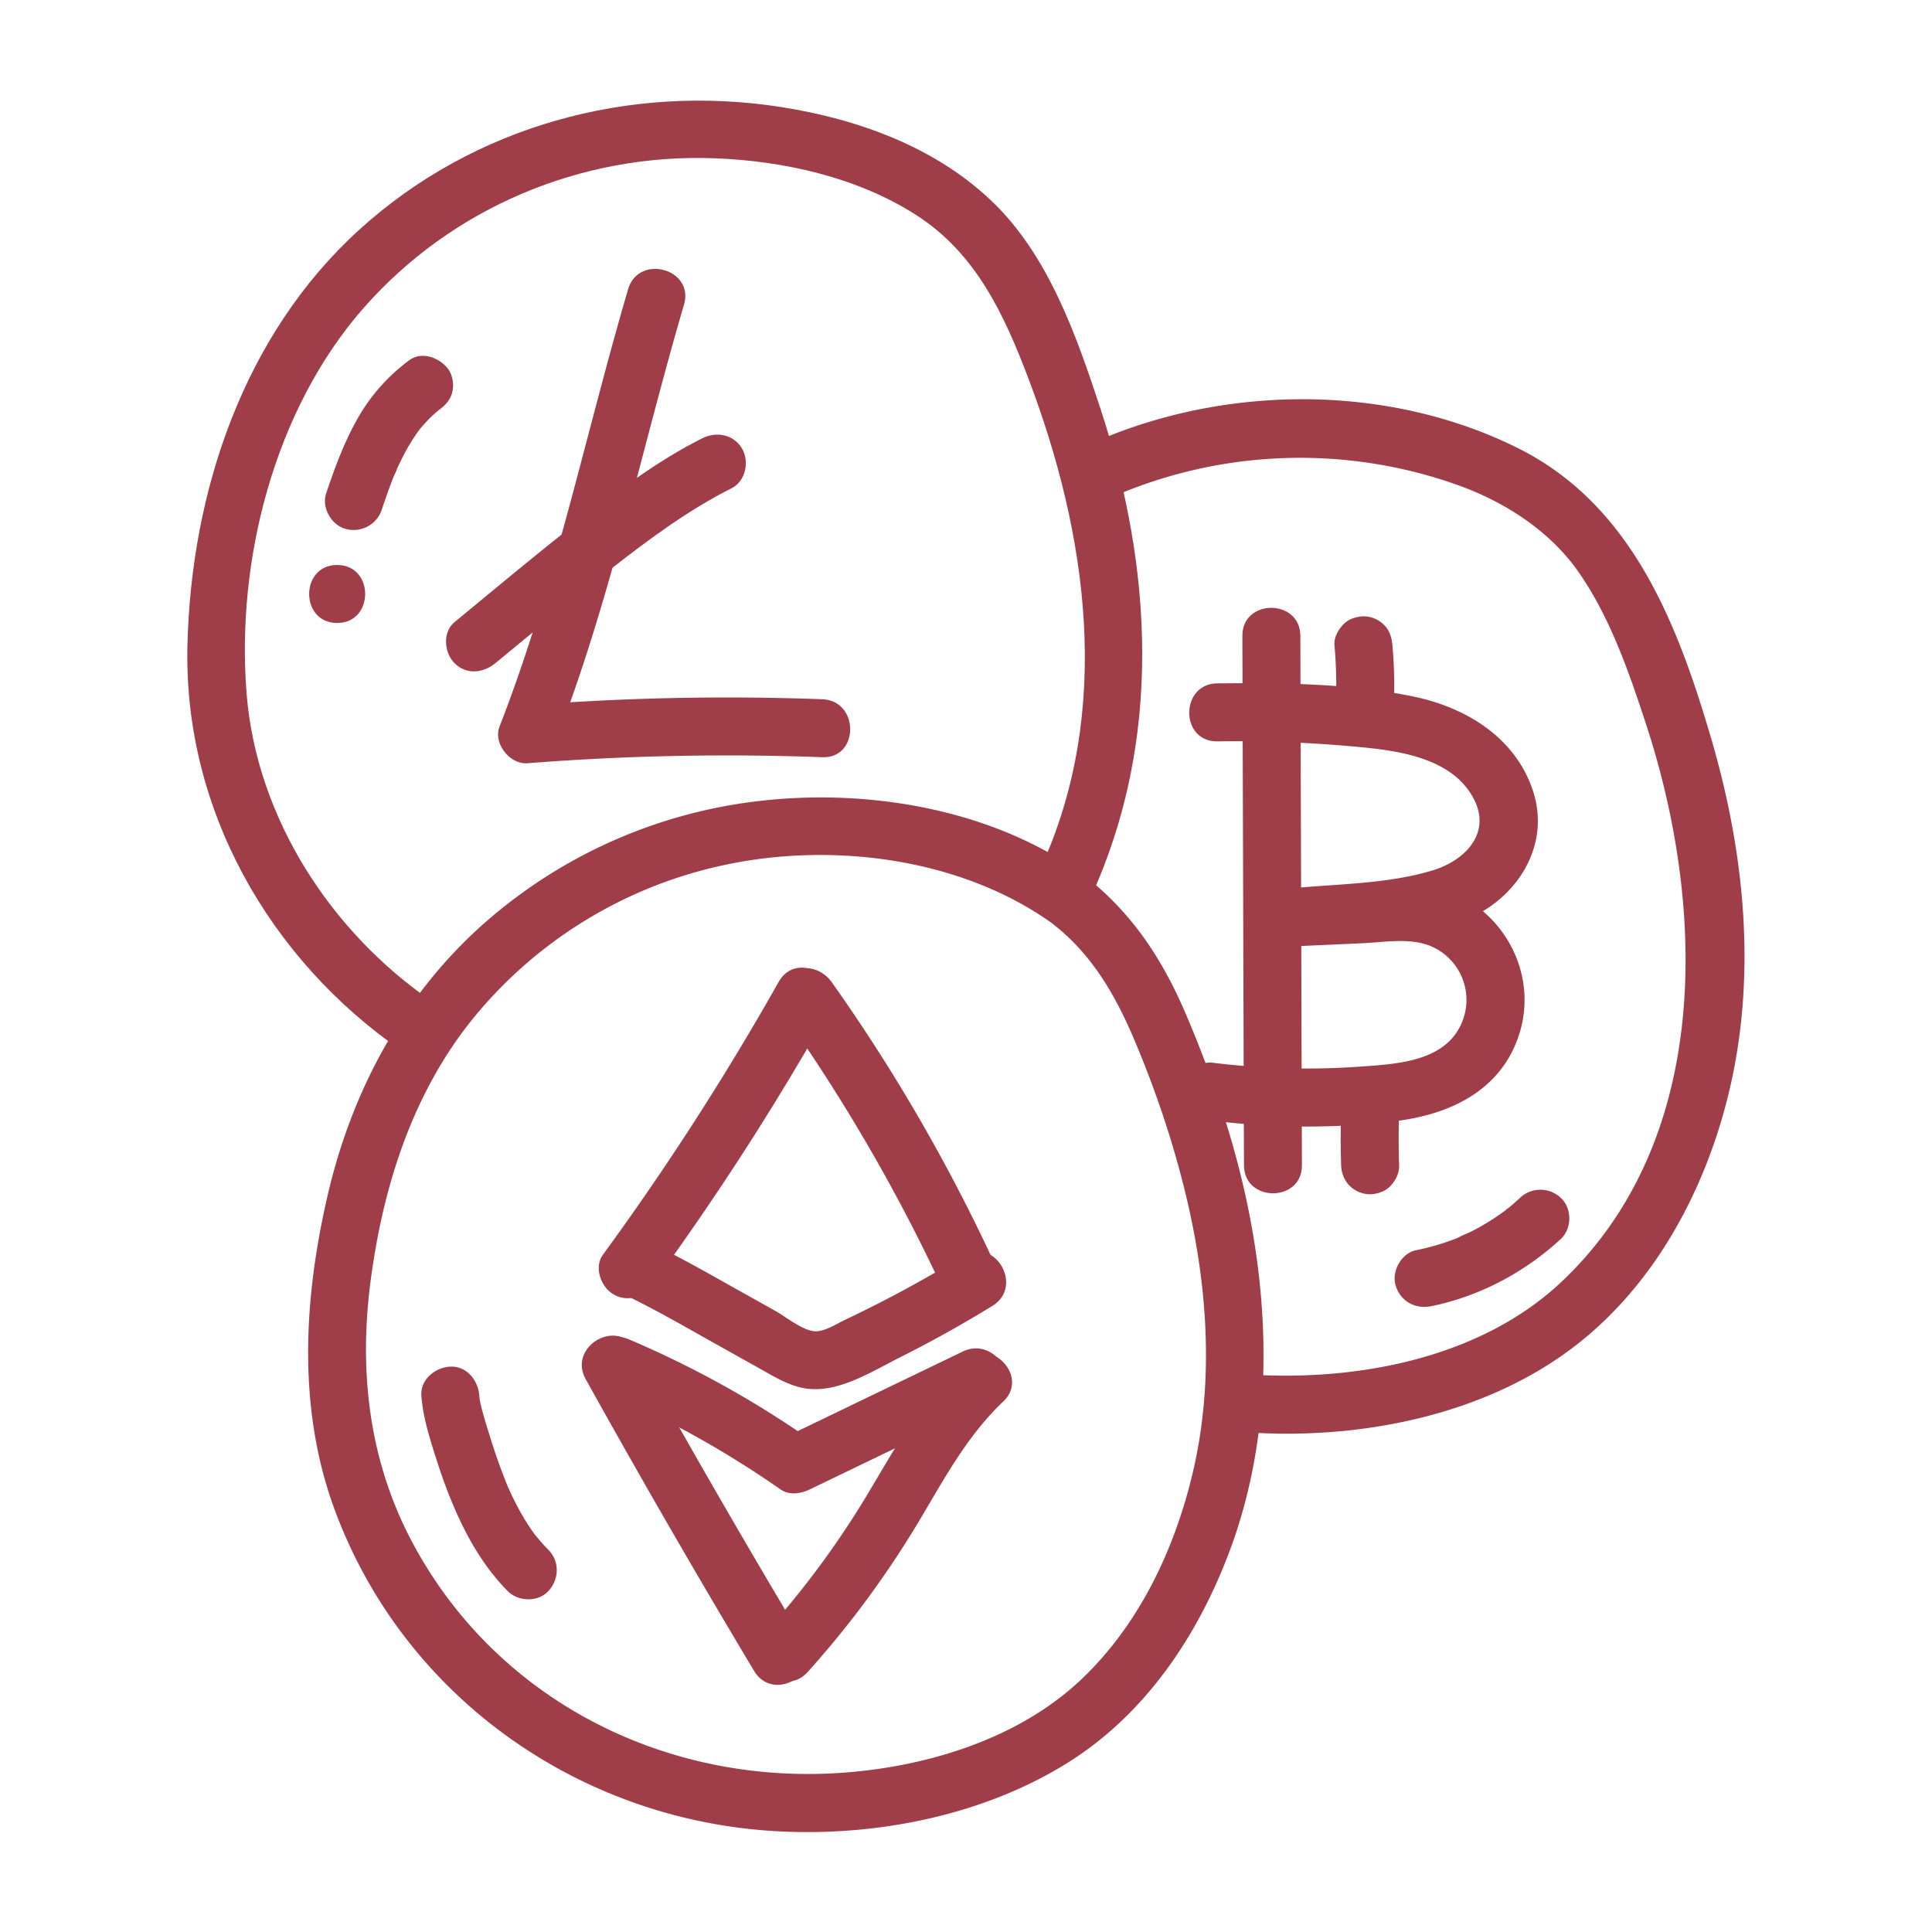 <svg xmlns="http://www.w3.org/2000/svg" width="56" height="56" fill="none"><path fill="#9F3E48" d="M18.206 8.384c-1.237 4.211-2.129 8.58-3.727 12.676-.19.488.301 1.103.81 1.063a73.992 73.992 0 0 1 8.544-.175c1.08.04 1.08-1.64 0-1.68-2.85-.106-5.701-.048-8.544.175l.81 1.064c1.598-4.096 2.49-8.465 3.727-12.676.306-1.04-1.314-1.483-1.62-.447Z"/><path fill="#9F3E48" d="M20.36 12.702c-1.32.661-2.51 1.57-3.672 2.472-1.194.926-2.348 1.902-3.515 2.86-.352.288-.299.889 0 1.187.347.348.835.29 1.187 0 1.139-.934 2.263-1.886 3.425-2.79 1.078-.838 2.198-1.666 3.422-2.28.406-.203.52-.775.302-1.148-.241-.412-.742-.505-1.149-.301ZM36.011 18.43l.046 15.347c.003 1.08 1.683 1.083 1.68 0l-.046-15.347c-.003-1.081-1.683-1.083-1.68 0Z"/><path fill="#9F3E48" d="M35.283 21.489a37.58 37.58 0 0 1 4.392.191c1.111.12 2.47.383 3.04 1.469.523.995-.24 1.788-1.178 2.076-1.323.406-2.828.394-4.199.532-1.055.106-1.098 1.73 0 1.68l2.156-.097c.613-.028 1.338-.158 1.927.064a1.69 1.69 0 0 1 .928 2.29c-.501 1.091-1.895 1.148-2.932 1.223a22.136 22.136 0 0 1-4.276-.114c-.452-.055-.84.426-.84.84 0 .5.387.785.84.84 1.78.217 3.588.236 5.37.005 1.61-.208 3.075-.945 3.554-2.61.416-1.45-.233-2.992-1.507-3.775-.706-.435-1.506-.508-2.317-.477-.968.038-1.935.087-2.903.131v1.68c.916-.092 1.83-.182 2.746-.277.898-.092 1.798-.2 2.62-.598 1.357-.655 2.22-2.122 1.736-3.62-.506-1.57-1.96-2.447-3.506-2.76-1.836-.374-3.786-.394-5.652-.374-1.08.013-1.082 1.693 0 1.68Z"/><path fill="#9F3E48" d="M40.397 20.503c.03-.6.017-1.2-.037-1.799-.02-.227-.08-.428-.245-.594a.853.853 0 0 0-.595-.246c-.217.01-.442.081-.594.246-.143.156-.265.375-.246.594.054.598.066 1.2.037 1.8-.01.208.101.448.246.593a.853.853 0 0 0 .594.246.859.859 0 0 0 .84-.84ZM38.892 31.831c-.034.648-.04 1.298-.018 1.946.008.22.089.437.246.594a.853.853 0 0 0 .594.246c.218-.01.443-.081.594-.246.148-.161.254-.369.246-.594a23.258 23.258 0 0 1 .017-1.946c.011-.208-.1-.45-.245-.594a.853.853 0 0 0-.595-.246.858.858 0 0 0-.84.84ZM22.571 28.46a80.3 80.3 0 0 1-5.093 7.906c-.268.367-.062.937.301 1.149.426.249.881.066 1.15-.301a80.349 80.349 0 0 0 5.093-7.907c.532-.942-.92-1.79-1.45-.848Z"/><path fill="#9F3E48" d="M22.664 29.326a51.428 51.428 0 0 1 4.694 8.103c.191.412.784.515 1.15.302.422-.247.492-.736.3-1.15a51.463 51.463 0 0 0-4.693-8.103c-.262-.37-.734-.544-1.15-.301-.365.213-.564.777-.3 1.15Z"/><path fill="#9F3E48" d="M17.977 37.47c.928.434 1.816.952 2.71 1.452l1.352.757c.442.247.885.523 1.4.577.92.095 1.873-.525 2.668-.923a35.632 35.632 0 0 0 2.658-1.481c.92-.564.078-2.018-.847-1.45a35.622 35.622 0 0 1-3.405 1.844c-.26.122-.652.388-.949.336-.362-.062-.78-.411-1.1-.59l-1.182-.662c-.81-.453-1.615-.916-2.457-1.31-.41-.192-.906-.116-1.15.301-.213.364-.111.956.302 1.149Z"/><path fill="#9F3E48" d="M17.399 40.28a29.015 29.015 0 0 1 5.225 2.891c.255.178.589.125.848 0l5.28-2.545c.974-.47.123-1.919-.848-1.45l-5.28 2.545h.848a28.982 28.982 0 0 0-5.226-2.892c-.417-.177-.9-.125-1.149.302-.206.352-.118.97.302 1.149Z"/><path fill="#9F3E48" d="M27.889 39.44c-1.155 1.09-1.916 2.49-2.723 3.838a25.997 25.997 0 0 1-2.943 3.998c-.72.803.464 1.994 1.188 1.188a28.049 28.049 0 0 0 3.07-4.114c.79-1.295 1.48-2.668 2.596-3.723.787-.744-.403-1.93-1.189-1.187Z"/><path fill="#9F3E48" d="M16.977 39.976a299.414 299.414 0 0 0 4.882 8.458c.555.927 2.008.083 1.45-.848a302.85 302.85 0 0 1-4.882-8.458c-.524-.946-1.976-.099-1.45.848ZM36.01 41.506c3.281.252 6.955-.437 9.616-2.472 2.333-1.784 3.802-4.532 4.483-7.353.82-3.39.465-6.949-.507-10.267-.98-3.344-2.305-6.777-5.598-8.422-3.646-1.82-8.18-1.847-11.923-.329-.989.401-.556 2.027.447 1.62a13.63 13.63 0 0 1 9.629-.258c1.4.486 2.74 1.327 3.599 2.557.913 1.308 1.462 2.903 1.955 4.407 1.73 5.274 1.925 12.022-2.434 16.15-2.399 2.273-6.078 2.932-9.266 2.687-1.079-.083-1.073 1.598 0 1.68Z"/><path fill="#9F3E48" d="M31.625 25.99c2.062-4.514 1.8-9.489.278-14.127-.695-2.117-1.508-4.46-3.158-6.035-1.648-1.573-3.884-2.377-6.101-2.725-4.4-.69-8.921.546-12.233 3.558-3.352 3.047-4.87 7.59-4.978 12.039-.117 4.74 2.366 9.109 6.23 11.771.893.615 1.735-.84.849-1.45-2.929-2.017-5.072-5.32-5.363-8.905-.314-3.866.804-8.247 3.393-11.192 2.554-2.905 6.3-4.48 10.161-4.337 2.008.074 4.14.549 5.848 1.642 1.727 1.104 2.55 2.875 3.253 4.728 1.724 4.539 2.451 9.632.37 14.185-.446.976 1.002 1.83 1.451.848Z"/><path fill="#9F3E48" d="M31.277 25.264c-2.61-1.829-6.16-2.413-9.284-2.045a14.554 14.554 0 0 0-8.093 3.663c-2.26 2.053-3.707 4.778-4.396 7.734-.7 3.006-.89 6.19.191 9.129 1.98 5.38 7 8.96 12.683 9.326 2.907.187 6.08-.42 8.573-1.979 2.25-1.406 3.773-3.684 4.69-6.134 1.208-3.232 1.21-6.761.502-10.108-.394-1.86-1.01-3.665-1.752-5.414-.714-1.684-1.637-3.072-3.114-4.172-.867-.646-1.706.812-.848 1.45 1.162.866 1.865 2.058 2.426 3.37.597 1.4 1.092 2.85 1.462 4.326.677 2.693.898 5.548.257 8.27-.525 2.23-1.555 4.41-3.236 6.002-1.84 1.742-4.526 2.546-7.009 2.708-5.104.333-9.971-2.144-12.39-6.707-1.225-2.312-1.533-4.855-1.212-7.433.349-2.792 1.217-5.575 3.024-7.777a12.836 12.836 0 0 1 7.378-4.428c3.08-.627 6.692-.158 9.3 1.67.887.621 1.728-.834.848-1.45ZM11.868 10.438a5.414 5.414 0 0 0-1.55 1.778c-.363.66-.627 1.374-.864 2.086-.14.418.16.937.587 1.034a.86.86 0 0 0 1.033-.587c.103-.307.209-.612.328-.913l.05-.122c.043-.106-.003.027-.024.055.043-.058.065-.149.096-.216.069-.15.142-.298.22-.444a5.85 5.85 0 0 1 .367-.592c.025-.035.054-.068.076-.104-.02.03-.108.135-.037.05.103-.125.21-.246.325-.36.055-.053.112-.105.17-.155l.079-.066c.14-.119-.156.116-.006.006.182-.134.323-.277.386-.502a.86.86 0 0 0-.085-.647c-.227-.35-.772-.579-1.15-.3ZM9.773 18.057c1.08 0 1.083-1.68 0-1.68-1.081 0-1.083 1.68 0 1.68ZM41.49 37.86c1.402-.287 2.704-.981 3.753-1.949.324-.298.326-.89 0-1.188a.858.858 0 0 0-1.187 0c-.111.103-.225.203-.342.298-.028.023-.063.044-.088.07.136-.138.059-.046.012-.01a6.977 6.977 0 0 1-.984.611c-.133.067-.284.116-.41.193.039-.024.147-.06.044-.02l-.105.042a7.06 7.06 0 0 1-1.14.332c-.43.088-.72.622-.586 1.034.148.456.57.68 1.033.586Z"/><path fill="#9F3E48" d="M12.213 40.452c.042.568.202 1.1.37 1.64.147.467.304.931.49 1.385.399.971.896 1.881 1.638 2.637.308.314.883.332 1.187 0 .31-.338.33-.853 0-1.188a6.201 6.201 0 0 1-.226-.243c-.02-.02-.213-.26-.129-.15a5.88 5.88 0 0 1-.366-.547 7.904 7.904 0 0 1-.314-.584c-.049-.1-.094-.202-.14-.302a16.972 16.972 0 0 1-.494-1.374c-.07-.22-.138-.44-.202-.661a5.937 5.937 0 0 1-.096-.368 3.588 3.588 0 0 1-.037-.186c.01.068.01.048-.001-.058-.032-.438-.363-.862-.84-.84-.428.017-.874.37-.84.839Z"/></svg>
